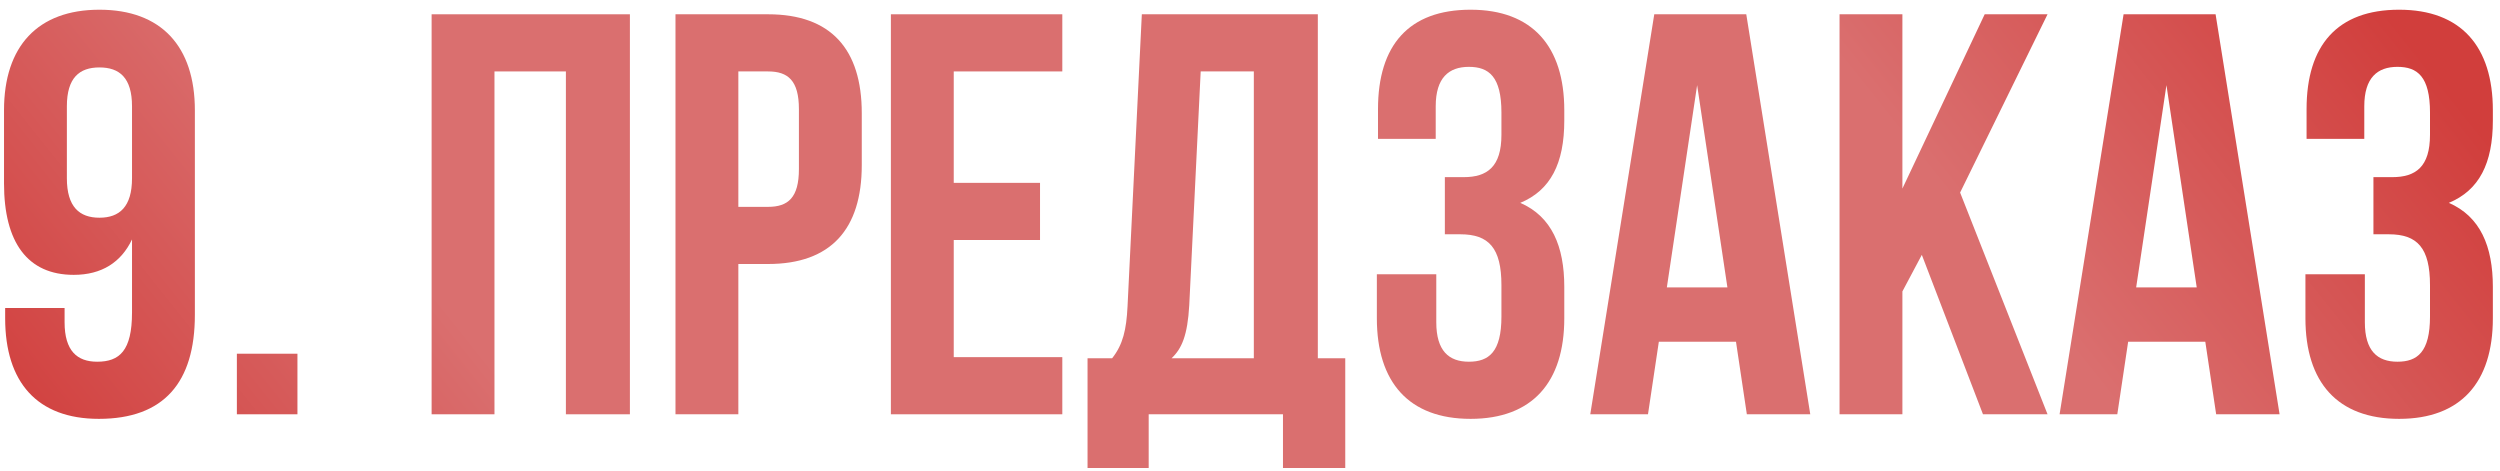 <?xml version="1.0" encoding="UTF-8"?> <svg xmlns="http://www.w3.org/2000/svg" width="175" height="33" viewBox="0 0 175 33" fill="none"><path d="M13.641 7.72V22.04C13.641 26.76 11.481 29.32 6.921 29.32C2.601 29.32 0.361 26.76 0.361 22.28V21.56H4.521V22.56C4.521 24.56 5.401 25.32 6.801 25.32C8.361 25.32 9.241 24.56 9.241 21.88V16.76C8.481 18.36 7.121 19.24 5.161 19.24C1.921 19.24 0.281 16.96 0.281 12.84V7.72C0.281 3.24 2.641 0.68 6.961 0.68C11.281 0.68 13.641 3.24 13.641 7.72ZM6.961 15.24C8.361 15.24 9.241 14.48 9.241 12.48V7.44C9.241 5.44 8.361 4.72 6.961 4.72C5.561 4.72 4.681 5.44 4.681 7.44V12.48C4.681 14.48 5.561 15.24 6.961 15.24Z" fill="url(#paint0_linear_2056_504)"></path><path d="M16.581 24.76H20.821V29H16.581V24.76Z" fill="url(#paint1_linear_2056_504)"></path><path d="M34.613 5V29H30.213V1H44.093V29H39.613V5H34.613Z" fill="url(#paint2_linear_2056_504)"></path><path d="M53.764 1C58.164 1 60.324 3.44 60.324 7.92V11.56C60.324 16.04 58.164 18.48 53.764 18.48H51.684V29H47.284V1H53.764ZM53.764 5H51.684V14.48H53.764C55.164 14.48 55.924 13.84 55.924 11.84V7.64C55.924 5.64 55.164 5 53.764 5Z" fill="url(#paint3_linear_2056_504)"></path><path d="M66.762 5V12.8H72.802V16.8H66.762V25H74.362V29H62.362V1H74.362V5H66.762Z" fill="url(#paint4_linear_2056_504)"></path><path d="M94.168 32.76H89.808V29H80.408V32.76H76.128V25.08H77.848C78.608 24.12 78.848 23.08 78.928 21.44L79.928 1H92.248V25.08H94.168V32.76ZM84.048 5L83.248 21.36C83.128 23.48 82.728 24.4 82.008 25.08H87.768V5H84.048Z" fill="url(#paint5_linear_2056_504)"></path><path d="M105.1 9.44V7.88C105.1 5.36 104.22 4.68 102.82 4.68C101.42 4.68 100.5 5.44 100.5 7.44V9.72H96.46V7.64C96.46 3.16 98.62 0.68 102.94 0.68C107.26 0.68 109.5 3.24 109.5 7.72V8.44C109.5 11.44 108.54 13.32 106.42 14.2C108.62 15.16 109.5 17.24 109.5 20.08V22.28C109.5 26.76 107.26 29.32 102.94 29.32C98.62 29.32 96.38 26.76 96.38 22.28V19.2H100.54V22.56C100.54 24.56 101.42 25.32 102.82 25.32C104.22 25.32 105.1 24.64 105.1 22.16V19.96C105.1 17.36 104.22 16.4 102.22 16.4H101.14V12.4H102.46C104.1 12.4 105.1 11.68 105.1 9.44Z" fill="url(#paint6_linear_2056_504)"></path><path d="M122.239 1L126.719 29H122.279L121.519 23.92H116.119L115.359 29H111.319L115.799 1H122.239ZM118.799 5.96L116.679 20.12H120.919L118.799 5.96Z" fill="url(#paint7_linear_2056_504)"></path><path d="M138.808 29L134.528 17.84L133.168 20.4V29H128.768V1H133.168V13.2L138.928 1H143.328L137.208 13.48L143.328 29H138.808Z" fill="url(#paint8_linear_2056_504)"></path><path d="M155.091 1L159.571 29H155.131L154.371 23.92H148.971L148.211 29H144.171L148.651 1H155.091ZM151.651 5.96L149.531 20.12H153.771L151.651 5.96Z" fill="url(#paint9_linear_2056_504)"></path><path d="M170.1 9.44V7.88C170.1 5.36 169.22 4.68 167.82 4.68C166.42 4.68 165.5 5.44 165.5 7.44V9.72H161.46V7.64C161.46 3.16 163.62 0.68 167.94 0.68C172.26 0.68 174.5 3.24 174.5 7.72V8.44C174.5 11.44 173.54 13.32 171.42 14.2C173.62 15.16 174.5 17.24 174.5 20.08V22.28C174.5 26.76 172.26 29.32 167.94 29.32C163.62 29.32 161.38 26.76 161.38 22.28V19.2H165.54V22.56C165.54 24.56 166.42 25.32 167.82 25.32C169.22 25.32 170.1 24.64 170.1 22.16V19.96C170.1 17.36 169.22 16.4 167.22 16.4H166.14V12.4H167.46C169.1 12.4 170.1 11.68 170.1 9.44Z" fill="url(#paint10_linear_2056_504)"></path><defs><linearGradient id="paint0_linear_2056_504" x1="-1" y1="28.867" x2="115.501" y2="-63.906" gradientUnits="userSpaceOnUse"><stop stop-color="#D13E3C"></stop><stop offset="0.2" stop-color="#DA6F6F"></stop><stop offset="0.785" stop-color="#DA6F6F"></stop><stop offset="1" stop-color="#D13E3C"></stop></linearGradient><linearGradient id="paint1_linear_2056_504" x1="-1" y1="28.867" x2="115.501" y2="-63.906" gradientUnits="userSpaceOnUse"><stop stop-color="#D13E3C"></stop><stop offset="0.2" stop-color="#DA6F6F"></stop><stop offset="0.785" stop-color="#DA6F6F"></stop><stop offset="1" stop-color="#D13E3C"></stop></linearGradient><linearGradient id="paint2_linear_2056_504" x1="-1" y1="28.867" x2="115.501" y2="-63.906" gradientUnits="userSpaceOnUse"><stop stop-color="#D13E3C"></stop><stop offset="0.2" stop-color="#DA6F6F"></stop><stop offset="0.785" stop-color="#DA6F6F"></stop><stop offset="1" stop-color="#D13E3C"></stop></linearGradient><linearGradient id="paint3_linear_2056_504" x1="-1" y1="28.867" x2="115.501" y2="-63.906" gradientUnits="userSpaceOnUse"><stop stop-color="#D13E3C"></stop><stop offset="0.2" stop-color="#DA6F6F"></stop><stop offset="0.785" stop-color="#DA6F6F"></stop><stop offset="1" stop-color="#D13E3C"></stop></linearGradient><linearGradient id="paint4_linear_2056_504" x1="-1" y1="28.867" x2="115.501" y2="-63.906" gradientUnits="userSpaceOnUse"><stop stop-color="#D13E3C"></stop><stop offset="0.2" stop-color="#DA6F6F"></stop><stop offset="0.785" stop-color="#DA6F6F"></stop><stop offset="1" stop-color="#D13E3C"></stop></linearGradient><linearGradient id="paint5_linear_2056_504" x1="-1" y1="28.867" x2="115.501" y2="-63.906" gradientUnits="userSpaceOnUse"><stop stop-color="#D13E3C"></stop><stop offset="0.2" stop-color="#DA6F6F"></stop><stop offset="0.785" stop-color="#DA6F6F"></stop><stop offset="1" stop-color="#D13E3C"></stop></linearGradient><linearGradient id="paint6_linear_2056_504" x1="-1" y1="28.867" x2="115.501" y2="-63.906" gradientUnits="userSpaceOnUse"><stop stop-color="#D13E3C"></stop><stop offset="0.2" stop-color="#DA6F6F"></stop><stop offset="0.785" stop-color="#DA6F6F"></stop><stop offset="1" stop-color="#D13E3C"></stop></linearGradient><linearGradient id="paint7_linear_2056_504" x1="-1" y1="28.867" x2="115.501" y2="-63.906" gradientUnits="userSpaceOnUse"><stop stop-color="#D13E3C"></stop><stop offset="0.2" stop-color="#DA6F6F"></stop><stop offset="0.785" stop-color="#DA6F6F"></stop><stop offset="1" stop-color="#D13E3C"></stop></linearGradient><linearGradient id="paint8_linear_2056_504" x1="-1" y1="28.867" x2="115.501" y2="-63.906" gradientUnits="userSpaceOnUse"><stop stop-color="#D13E3C"></stop><stop offset="0.2" stop-color="#DA6F6F"></stop><stop offset="0.785" stop-color="#DA6F6F"></stop><stop offset="1" stop-color="#D13E3C"></stop></linearGradient><linearGradient id="paint9_linear_2056_504" x1="-1" y1="28.867" x2="115.501" y2="-63.906" gradientUnits="userSpaceOnUse"><stop stop-color="#D13E3C"></stop><stop offset="0.2" stop-color="#DA6F6F"></stop><stop offset="0.785" stop-color="#DA6F6F"></stop><stop offset="1" stop-color="#D13E3C"></stop></linearGradient><linearGradient id="paint10_linear_2056_504" x1="-1" y1="28.867" x2="115.501" y2="-63.906" gradientUnits="userSpaceOnUse"><stop stop-color="#D13E3C"></stop><stop offset="0.2" stop-color="#DA6F6F"></stop><stop offset="0.785" stop-color="#DA6F6F"></stop><stop offset="1" stop-color="#D13E3C"></stop></linearGradient></defs></svg> 